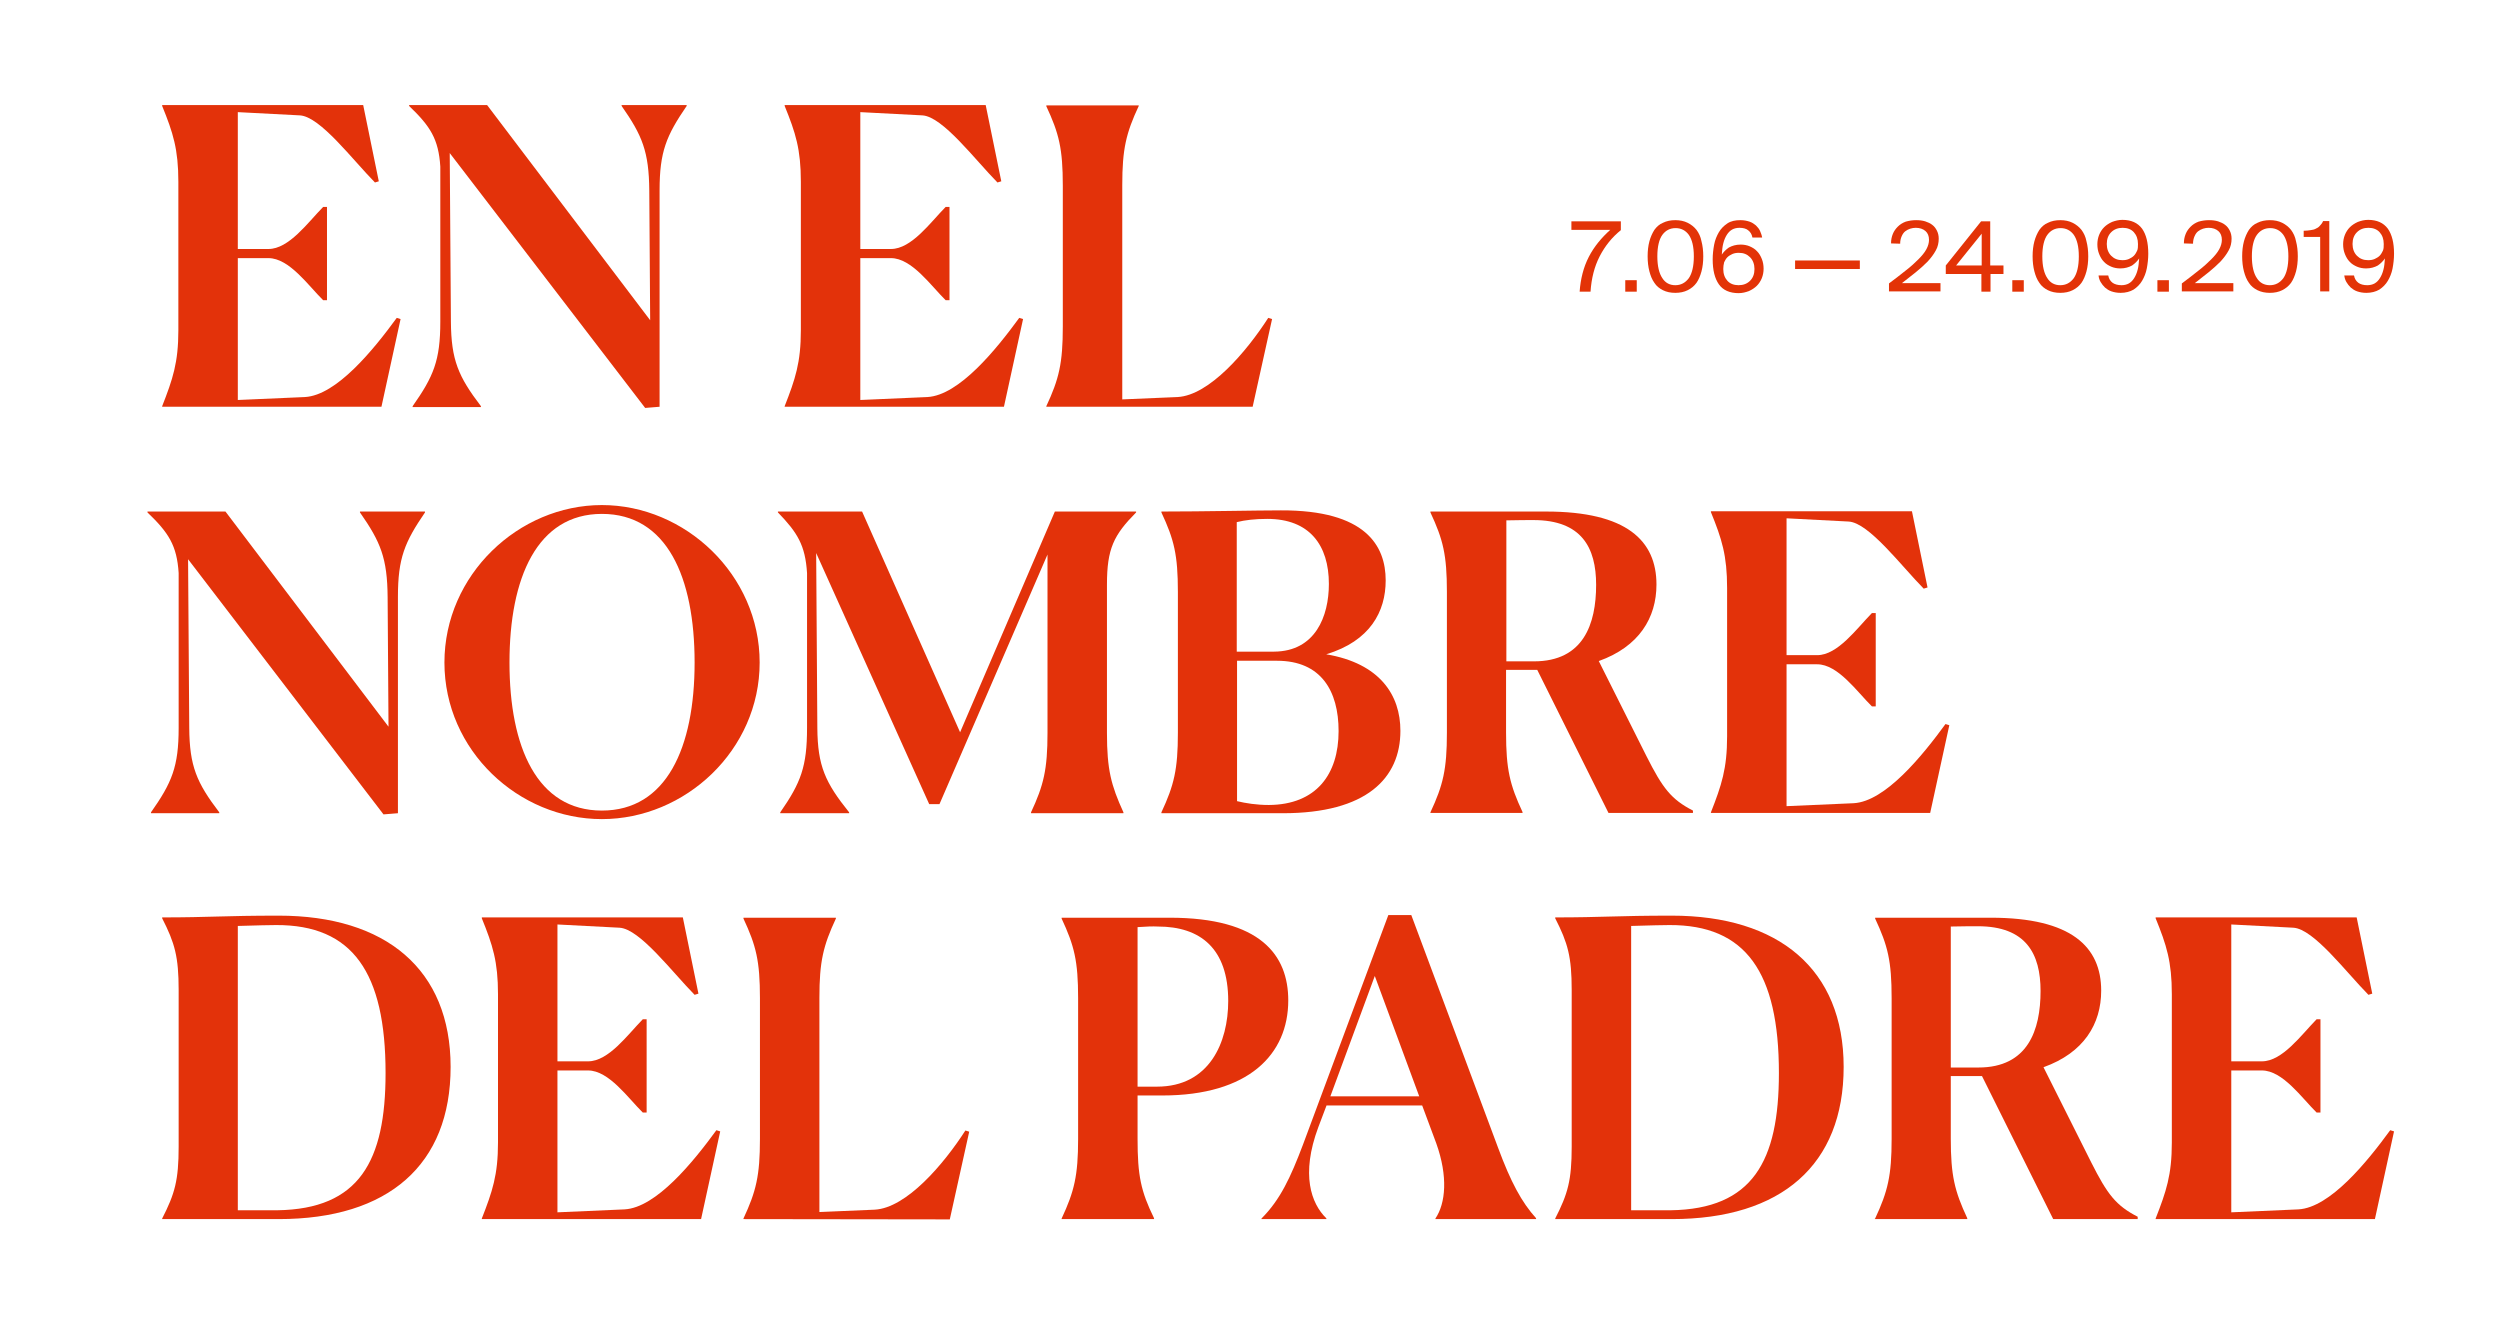<?xml version="1.0" encoding="utf-8"?>
<!-- Generator: Adobe Illustrator 21.0.0, SVG Export Plug-In . SVG Version: 6.00 Build 0)  -->
<svg version="1.1" id="Capa_1" xmlns="http://www.w3.org/2000/svg" xmlns:xlink="http://www.w3.org/1999/xlink" x="0px" y="0px"
	 viewBox="0 0 849.4 450" style="enable-background:new 0 0 849.4 450;" xml:space="preserve">
<style type="text/css">
	.st0{fill:#E3320A;}
	.st1{fill:#E33307;}
</style>
<g>
	<path class="st0" d="M129.6,138.2H55.1V138c3.6-9.2,5.5-14.8,5.5-25.8V61.8c0-11.1-1.8-16.7-5.5-25.8v-0.3h68.3l5.3,25.9l-1.3,0.4
		c-7.6-7.7-18.6-22.4-25.5-22.8l-21.1-1.1v46.5h10.4c7,0,13.4-9,18.6-14.3h1.3V102h-1.3c-5-4.9-11.5-14.3-18.6-14.3H80.8v48.2
		l22.8-1c10.8-0.6,23.4-16.2,31.2-26.9l1.3,0.4L129.6,138.2z"/>
	<path class="st0" d="M152.8,52l0.4,57.3c0.1,13,2.5,18.6,10.2,28.7v0.3h-23.2V138c7.1-10.1,9.4-15.5,9.4-28.7V56.6
		C149,47.2,146.2,42.9,139,36v-0.3h26.5l55.4,73.1l-0.3-44c-0.1-13.3-2.4-18.8-9.4-28.8v-0.3h22.1V36c-6.9,10.1-9.2,15.5-9.2,28.7
		v73.5l-4.9,0.4L152.8,52z"/>
	<path class="st0" d="M341.1,138.2h-74.5V138c3.6-9.2,5.5-14.8,5.5-25.8V61.8c0-11.1-1.8-16.7-5.5-25.8v-0.3h68.3l5.3,25.9l-1.3,0.4
		c-7.6-7.7-18.6-22.4-25.5-22.8l-21.1-1.1v46.5h10.4c7,0,13.4-9,18.6-14.3h1.3V102h-1.3c-5-4.9-11.5-14.3-18.6-14.3h-10.4v48.2
		l22.8-1c10.8-0.6,23.4-16.2,31.2-26.9l1.3,0.4L341.1,138.2z"/>
	<path class="st0" d="M355.5,138.2V138c4.3-9.2,5.6-14.6,5.6-27V63.1c0-12.6-1.3-17.8-5.6-27v-0.3h31.4V36
		c-4.3,9.2-5.6,14.6-5.6,26.9v72.8l18.8-0.8c10.8-0.6,23.4-15.4,30.8-26.9l1.3,0.4l-6.6,29.8L355.5,138.2L355.5,138.2z"/>
	<path class="st0" d="M63.9,190l0.4,57.3c0.1,13,2.5,18.6,10.2,28.7v0.3H51.3V276c7.1-10.1,9.4-15.5,9.4-28.7v-52.6
		c-0.6-9.4-3.4-13.7-10.6-20.6v-0.3h26.5l55.4,73.1l-0.3-44c-0.1-13.3-2.4-18.8-9.4-28.8v-0.3h22.1v0.3c-6.9,10.1-9.2,15.5-9.2,28.7
		v73.5l-4.9,0.4L63.9,190z"/>
	<path class="st0" d="M151,225.1c0-29.8,25.2-53.5,53.5-53.5s53.6,23.7,53.6,53.5s-25.3,53.2-53.6,53.2
		C176.2,278.3,151,255,151,225.1z M236,225.1c0-29-9.4-50.5-31.5-50.5c-22,0-31.4,21.7-31.4,50.5s9.4,50.3,31.4,50.3
		C226.4,275.4,236,254.1,236,225.1z"/>
	<path class="st0" d="M265.1,276.2V276c7-10.1,9.1-15.5,9.1-28.7v-52.6c-0.6-9.4-3.2-13.7-9.9-20.6v-0.3h28.6l33.3,75l32.2-75H386
		v0.3c-7.6,7.7-9.9,12.3-9.9,24.5V249c0,12.5,1.4,17.8,5.6,27v0.3h-31.4V276c4.3-9.2,5.6-14.6,5.6-27v-60.6l-36.7,84.8h-3.5
		l-38.4-85.3l0.4,59.4c0.1,13,2.7,18.6,10.8,28.7v0.3h-23.4V276.2z"/>
	<path class="st0" d="M394.6,276.2V276c4.3-9.2,5.6-14.6,5.6-27v-47.9c0-12.6-1.3-17.8-5.6-27v-0.3c14.3,0,32.6-0.4,40.6-0.4
		c28.8-0.1,35.6,12,35.6,23.8c0,10.6-5.3,20.6-20.2,25.1c18.3,3.1,25.2,13.9,25.2,26c0,16.1-11.5,28-39.9,28h-41.3V276.2z
		 M432.9,221.4c14-0.1,18.6-12,18.6-23c0-13.2-6.6-22.1-20.9-22.1c-4.3,0-7.6,0.4-10.4,1.1v44H432.9z M454.8,248.4
		c0-13.7-6-23.9-20.9-23.9h-13.6v47.7c2.9,0.7,6.6,1.3,10.8,1.3C447.2,273.4,454.8,263.1,454.8,248.4z"/>
	<path class="st0" d="M486,276c4.3-9.2,5.6-14.6,5.6-27v-47.9c0-12.6-1.3-17.8-5.6-27v-0.3h39.3c27.4,0,37.5,9.9,37.5,24.8
		c0,11.3-5.9,21.1-19.6,26l16.2,32.3c5.5,10.9,8.4,14.7,15.8,18.5v0.8h-28.7l-24.2-48.6h-10.6v21.3c0,12.5,1.3,17.8,5.6,27v0.3H486
		V276z M511.8,176.8v47.9h9.4c16.8,0,21.1-12.7,21.1-26c0-12.6-4.9-22-21.3-22C519.2,176.7,515.8,176.7,511.8,176.8z"/>
	<path class="st0" d="M655.8,276.2h-74.5V276c3.6-9.2,5.5-14.8,5.5-25.8v-50.4c0-11.1-1.8-16.7-5.5-25.8v-0.3h68.3l5.3,25.9
		l-1.3,0.4c-7.6-7.7-18.6-22.4-25.5-22.8l-21.1-1.1v46.5h10.4c7,0,13.4-9,18.6-14.3h1.3V240H636c-5-4.9-11.5-14.3-18.6-14.3H607
		v48.2l22.8-1c10.8-0.6,23.4-16.2,31.2-26.9l1.3,0.4L655.8,276.2z"/>
	<path class="st0" d="M55.1,414c4.3-8.4,5.6-13,5.6-24.4v-53.2c0-11.3-1.3-16-5.6-24.4v-0.3c16.2,0,21-0.6,39.6-0.6
		c36.3,0,58.4,18.2,58.4,51.4s-21.1,51.7-58.4,51.7H55.1V414z M80.8,314.6v96.6h13.4c27.9-0.4,36.8-16.7,36.8-46.6
		c0-34.2-11.2-50.4-37.2-50.3C93.4,314.3,86,314.4,80.8,314.6z"/>
	<path class="st0" d="M238.2,414.2h-74.5V414c3.6-9.2,5.5-14.8,5.5-25.8v-50.4c0-11.1-1.8-16.7-5.5-25.8v-0.3H232l5.3,25.9L236,338
		c-7.6-7.7-18.6-22.4-25.5-22.8l-21.1-1.1v46.5h10.4c7,0,13.4-9,18.6-14.3h1.3V378h-1.3c-5-4.9-11.5-14.3-18.6-14.3h-10.4v48.2
		l22.8-1c10.8-0.6,23.4-16.2,31.2-26.9l1.3,0.4L238.2,414.2z"/>
	<path class="st0" d="M252.6,414.2V414c4.3-9.2,5.6-14.6,5.6-27v-47.9c0-12.6-1.3-17.8-5.6-27v-0.3H284v0.3
		c-4.3,9.2-5.6,14.6-5.6,26.9v72.8l18.8-0.8c10.8-0.6,23.4-15.4,30.8-26.9l1.3,0.4l-6.6,29.8L252.6,414.2L252.6,414.2z"/>
	<path class="st0" d="M360.7,414c4.3-9.2,5.6-14.6,5.6-27v-47.9c0-12.6-1.3-17.8-5.6-27v-0.3h36.7c30.9,0,40.3,12.7,40.3,28.1
		c0,18.3-13.4,32.3-42.8,32.3h-8.4v14.7c0,12.5,1.1,17.8,5.6,27v0.3h-31.4L360.7,414L360.7,414z M386.5,315v54.2h6.6
		c17.8,0,24.2-15,24.2-29.1c0-17.8-9.4-25.3-23.9-25.3C391.6,314.7,389.5,314.8,386.5,315z"/>
	<path class="st0" d="M450.7,414.2h-22.1V414c6.4-6.4,9.9-14,14.1-25.1l29-78h7.8L509,390c4.3,11.6,8,18.5,12.9,23.9v0.3h-34.2V414
		c3.5-5.2,4.3-14.3,0.3-25.5l-4.8-12.9h-32.5l-2.8,7.4c-6,16.1-2.4,25.9,2.7,30.9L450.7,414.2L450.7,414.2z M467.1,331.6L452,372.5
		h30.2L467.1,331.6z"/>
	<path class="st0" d="M528.4,414c4.3-8.4,5.6-13,5.6-24.4v-53.2c0-11.3-1.3-16-5.6-24.4v-0.3c16.2,0,21-0.6,39.6-0.6
		c36.3,0,58.4,18.2,58.4,51.4s-21.1,51.7-58.4,51.7h-39.6V414z M554.2,314.6v96.6h13.4c27.9-0.4,36.8-16.7,36.8-46.6
		c0-34.2-11.2-50.4-37.2-50.3C566.8,314.3,559.4,314.4,554.2,314.6z"/>
	<path class="st0" d="M637.1,414c4.3-9.2,5.6-14.6,5.6-27v-47.9c0-12.6-1.3-17.8-5.6-27v-0.3h39.3c27.4,0,37.5,9.9,37.5,24.8
		c0,11.3-5.9,21.1-19.6,26l16.2,32.3c5.5,10.9,8.4,14.7,15.8,18.5v0.8h-28.7l-24.2-48.6h-10.6v21.3c0,12.5,1.3,17.8,5.6,27v0.3H637
		V414H637.1z M662.8,314.8v47.9h9.4c16.8,0,21.1-12.7,21.1-26c0-12.6-4.9-22-21.3-22C670.2,314.7,666.9,314.7,662.8,314.8z"/>
	<path class="st0" d="M806.9,414.2h-74.5V414c3.6-9.2,5.5-14.8,5.5-25.8v-50.4c0-11.1-1.8-16.7-5.5-25.8v-0.3h68.3l5.3,25.9
		l-1.3,0.4c-7.6-7.7-18.6-22.4-25.5-22.8l-21.1-1.1v46.5h10.4c7,0,13.4-9,18.6-14.3h1.3V378h-1.3c-5-4.9-11.5-14.3-18.6-14.3h-10.4
		v48.2l22.8-1c10.8-0.6,23.4-16.2,31.2-26.9l1.3,0.4L806.9,414.2z"/>
</g>
<g>
	<path class="st1" d="M533.9,75.2h16.8v3c-3,2.4-5.4,5.4-7.2,8.9c-1.8,3.5-2.8,7.5-3.1,12h-3.7c0.3-4.3,1.3-8.3,3.1-11.8
		c1.8-3.5,4.3-6.5,7.3-9.2h-13.2V75.2z"/>
	<path class="st1" d="M552.2,99.1v-3.9h3.9v3.9H552.2z"/>
	<path class="st1" d="M569.2,99.5c-1.6,0-3-0.3-4.2-0.9c-1.2-0.6-2.2-1.4-2.9-2.5c-0.8-1.1-1.3-2.4-1.7-3.9
		c-0.4-1.5-0.6-3.3-0.6-5.1c0-1.9,0.2-3.6,0.6-5.1c0.4-1.5,1-2.8,1.7-3.9c0.8-1.1,1.7-1.9,2.9-2.4c1.2-0.6,2.6-0.9,4.2-0.9
		c1.6,0,3,0.3,4.2,0.9c1.2,0.6,2.2,1.4,3,2.4c0.8,1.1,1.4,2.3,1.7,3.9c0.4,1.5,0.6,3.2,0.6,5.1c0,1.9-0.2,3.6-0.6,5.1
		c-0.4,1.5-1,2.9-1.7,3.9c-0.8,1.1-1.8,1.9-3,2.5C572.2,99.2,570.8,99.5,569.2,99.5z M569.2,96.9c1.9,0,3.4-0.8,4.6-2.4
		c1.1-1.6,1.7-4.1,1.7-7.4c0-3.3-0.6-5.7-1.7-7.3c-1.1-1.5-2.6-2.3-4.5-2.3c-1.9,0-3.4,0.8-4.5,2.3c-1.1,1.5-1.7,4-1.7,7.3
		c0,3.3,0.6,5.8,1.7,7.4C565.8,96.1,567.3,96.9,569.2,96.9z"/>
	<path class="st1" d="M591,77.4c-0.9,0-1.8,0.2-2.5,0.6s-1.3,1-1.8,1.8s-0.9,1.7-1.2,2.9c-0.3,1.1-0.4,2.4-0.5,3.8
		c0.6-0.9,1.4-1.7,2.4-2.4c1.1-0.6,2.4-1,4-1c1.1,0,2.2,0.2,3.1,0.6c0.9,0.4,1.8,0.9,2.5,1.7c0.7,0.7,1.2,1.6,1.6,2.6
		c0.4,1,0.6,2.1,0.6,3.3c0,1.1-0.2,2.2-0.6,3.2c-0.4,1-1,1.9-1.7,2.6c-0.7,0.7-1.6,1.3-2.7,1.8c-1.1,0.4-2.2,0.7-3.5,0.7
		c-3,0-5.3-1-6.7-3s-2.1-4.8-2.1-8.5c0-1.7,0.2-3.4,0.5-5c0.3-1.6,0.9-3,1.6-4.2c0.7-1.2,1.7-2.2,2.9-3s2.7-1.1,4.4-1.1
		c1.2,0,2.2,0.2,3.1,0.5s1.6,0.8,2.2,1.3c0.6,0.6,1.1,1.2,1.4,1.9c0.3,0.7,0.6,1.5,0.7,2.2l-3.3,0c-0.2-1.1-0.7-1.9-1.5-2.5
		C593.3,77.7,592.3,77.4,591,77.4z M585.5,91.4c0,1.7,0.5,3,1.4,4c0.9,1,2.2,1.5,3.8,1.5c1.6,0,2.9-0.5,3.9-1.5c1-1,1.5-2.3,1.5-4
		c0-1.6-0.5-3-1.5-4c-1-1-2.2-1.5-3.8-1.5c-0.8,0-1.5,0.1-2.2,0.4c-0.6,0.3-1.2,0.6-1.7,1.1c-0.5,0.5-0.8,1.1-1.1,1.7
		C585.6,89.9,585.5,90.6,585.5,91.4z"/>
	<path class="st1" d="M609.9,91.4v-2.9h22v2.9H609.9z"/>
	<path class="st1" d="M651,74.8c1.1,0,2.1,0.1,3.1,0.4c0.9,0.3,1.8,0.7,2.4,1.2c0.7,0.5,1.2,1.2,1.6,2c0.4,0.8,0.6,1.7,0.6,2.7
		c0,1.4-0.3,2.8-1,4c-0.7,1.3-1.6,2.5-2.8,3.8c-1.2,1.2-2.5,2.4-4,3.6s-3.1,2.4-4.7,3.7h13.1v2.8h-17.5v-2.7c2.1-1.6,4-3,5.7-4.4
		c1.7-1.3,3.1-2.6,4.3-3.8c1.2-1.2,2.1-2.3,2.7-3.4s0.9-2.2,0.9-3.2c0-1.3-0.4-2.3-1.2-3c-0.8-0.7-1.9-1.1-3.3-1.1
		c-0.6,0-1.3,0.1-1.9,0.3s-1.2,0.5-1.7,0.9c-0.5,0.4-0.9,1-1.2,1.7c-0.3,0.7-0.5,1.5-0.5,2.5l-3.1-0.1c0-1.2,0.2-2.2,0.6-3.2
		s1-1.8,1.7-2.5c0.7-0.7,1.6-1.3,2.7-1.7C648.6,75,649.7,74.8,651,74.8z"/>
	<path class="st1" d="M680.8,93.1h-4.5v6h-3.1v-6h-12.1v-2.9l12-15h3.1v15h4.5V93.1z M664.6,90.2h8.7V79.4L664.6,90.2z"/>
	<path class="st1" d="M683.7,99.1v-3.9h3.9v3.9H683.7z"/>
	<path class="st1" d="M700,99.5c-1.6,0-3-0.3-4.2-0.9c-1.2-0.6-2.2-1.4-2.9-2.5c-0.8-1.1-1.3-2.4-1.7-3.9c-0.4-1.5-0.6-3.3-0.6-5.1
		c0-1.9,0.2-3.6,0.6-5.1c0.4-1.5,1-2.8,1.7-3.9c0.8-1.1,1.7-1.9,2.9-2.4c1.2-0.6,2.6-0.9,4.2-0.9c1.6,0,3,0.3,4.2,0.9
		c1.2,0.6,2.2,1.4,3,2.4c0.8,1.1,1.4,2.3,1.7,3.9c0.4,1.5,0.6,3.2,0.6,5.1c0,1.9-0.2,3.6-0.6,5.1c-0.4,1.5-1,2.9-1.7,3.9
		c-0.8,1.1-1.8,1.9-3,2.5C703,99.2,701.6,99.5,700,99.5z M700,96.9c1.9,0,3.4-0.8,4.6-2.4c1.1-1.6,1.7-4.1,1.7-7.4
		c0-3.3-0.6-5.7-1.7-7.3c-1.1-1.5-2.6-2.3-4.5-2.3c-1.9,0-3.4,0.8-4.5,2.3c-1.1,1.5-1.7,4-1.7,7.3c0,3.3,0.6,5.8,1.7,7.4
		C696.6,96.1,698.1,96.9,700,96.9z"/>
	<path class="st1" d="M720.8,96.9c0.9,0,1.8-0.2,2.5-0.6c0.7-0.4,1.3-1,1.8-1.8s0.9-1.7,1.2-2.9c0.3-1.1,0.4-2.4,0.5-3.8
		c-0.6,0.9-1.4,1.7-2.4,2.4c-1.1,0.6-2.4,1-4,1c-1.1,0-2.2-0.2-3.1-0.6c-0.9-0.4-1.8-0.9-2.5-1.7c-0.7-0.7-1.2-1.6-1.6-2.6
		c-0.4-1-0.6-2.1-0.6-3.3c0-1.1,0.2-2.2,0.6-3.2s1-1.9,1.7-2.6s1.6-1.3,2.7-1.8c1.1-0.4,2.2-0.7,3.5-0.7c3,0,5.2,1,6.7,3
		c1.4,2,2.1,4.8,2.1,8.5c0,1.7-0.2,3.4-0.5,5c-0.3,1.6-0.9,3-1.6,4.2c-0.7,1.2-1.7,2.2-2.9,3c-1.2,0.7-2.7,1.1-4.4,1.1
		c-1.2,0-2.2-0.2-3.1-0.5s-1.6-0.8-2.2-1.3c-0.6-0.6-1.1-1.2-1.5-1.9c-0.4-0.7-0.6-1.4-0.7-2.2l3.3,0c0.2,1.1,0.7,1.9,1.5,2.5
		C718.5,96.6,719.6,96.9,720.8,96.9z M726.4,82.9c0-1.7-0.5-3-1.4-4c-0.9-1-2.2-1.5-3.8-1.5c-1.6,0-2.9,0.5-3.9,1.5
		c-1,1-1.5,2.3-1.5,4c0,1.6,0.5,3,1.5,4c1,1,2.2,1.5,3.8,1.5c0.8,0,1.5-0.1,2.2-0.4c0.6-0.3,1.2-0.6,1.7-1.1
		c0.5-0.5,0.8-1.1,1.1-1.7S726.4,83.7,726.4,82.9z"/>
	<path class="st1" d="M733,99.1v-3.9h3.9v3.9H733z"/>
	<path class="st1" d="M750.5,74.8c1.1,0,2.1,0.1,3.1,0.4c0.9,0.3,1.8,0.7,2.4,1.2c0.7,0.5,1.2,1.2,1.6,2c0.4,0.8,0.6,1.7,0.6,2.7
		c0,1.4-0.3,2.8-1,4c-0.7,1.3-1.6,2.5-2.8,3.8c-1.2,1.2-2.5,2.4-4,3.6s-3.1,2.4-4.7,3.7h13.1v2.8h-17.5v-2.7c2.1-1.6,4-3,5.7-4.4
		c1.7-1.3,3.1-2.6,4.3-3.8c1.2-1.2,2.1-2.3,2.7-3.4s0.9-2.2,0.9-3.2c0-1.3-0.4-2.3-1.2-3c-0.8-0.7-1.9-1.1-3.3-1.1
		c-0.6,0-1.3,0.1-1.9,0.3s-1.2,0.5-1.7,0.9c-0.5,0.4-0.9,1-1.2,1.7c-0.3,0.7-0.5,1.5-0.5,2.5l-3.1-0.1c0-1.2,0.2-2.2,0.6-3.2
		s1-1.8,1.7-2.5c0.7-0.7,1.6-1.3,2.7-1.7C748.1,75,749.2,74.8,750.5,74.8z"/>
	<path class="st1" d="M771.2,99.5c-1.6,0-3-0.3-4.2-0.9c-1.2-0.6-2.2-1.4-2.9-2.5c-0.8-1.1-1.3-2.4-1.7-3.9
		c-0.4-1.5-0.6-3.3-0.6-5.1c0-1.9,0.2-3.6,0.6-5.1c0.4-1.5,1-2.8,1.7-3.9c0.8-1.1,1.7-1.9,2.9-2.4c1.2-0.6,2.6-0.9,4.2-0.9
		c1.6,0,3,0.3,4.2,0.9c1.2,0.6,2.2,1.4,3,2.4c0.8,1.1,1.4,2.3,1.7,3.9c0.4,1.5,0.6,3.2,0.6,5.1c0,1.9-0.2,3.6-0.6,5.1
		c-0.4,1.5-1,2.9-1.7,3.9c-0.8,1.1-1.8,1.9-3,2.5C774.2,99.2,772.8,99.5,771.2,99.5z M771.2,96.9c1.9,0,3.4-0.8,4.6-2.4
		c1.1-1.6,1.7-4.1,1.7-7.4c0-3.3-0.6-5.7-1.7-7.3c-1.1-1.5-2.6-2.3-4.5-2.3c-1.9,0-3.4,0.8-4.5,2.3c-1.1,1.5-1.7,4-1.7,7.3
		c0,3.3,0.6,5.8,1.7,7.4C767.8,96.1,769.3,96.9,771.2,96.9z"/>
	<path class="st1" d="M788.3,99.1V80.5h-5.6v-2.1c0.9,0,1.6-0.1,2.3-0.2c0.7-0.1,1.3-0.2,1.8-0.5c0.5-0.2,1-0.5,1.4-1
		c0.4-0.4,0.8-0.9,1.1-1.6h2.1v23.9H788.3z"/>
	<path class="st1" d="M804.3,96.9c0.9,0,1.8-0.2,2.5-0.6c0.7-0.4,1.3-1,1.8-1.8s0.9-1.7,1.2-2.9c0.3-1.1,0.4-2.4,0.5-3.8
		c-0.6,0.9-1.4,1.7-2.4,2.4c-1.1,0.6-2.4,1-4,1c-1.1,0-2.2-0.2-3.1-0.6c-0.9-0.4-1.8-0.9-2.5-1.7c-0.7-0.7-1.2-1.6-1.6-2.6
		c-0.4-1-0.6-2.1-0.6-3.3c0-1.1,0.2-2.2,0.6-3.2s1-1.9,1.7-2.6s1.6-1.3,2.7-1.8c1.1-0.4,2.2-0.7,3.5-0.7c3,0,5.2,1,6.7,3
		c1.4,2,2.1,4.8,2.1,8.5c0,1.7-0.2,3.4-0.5,5c-0.3,1.6-0.9,3-1.6,4.2c-0.7,1.2-1.7,2.2-2.9,3c-1.2,0.7-2.7,1.1-4.4,1.1
		c-1.2,0-2.2-0.2-3.1-0.5s-1.6-0.8-2.2-1.3c-0.6-0.6-1.1-1.2-1.5-1.9c-0.4-0.7-0.6-1.4-0.7-2.2l3.3,0c0.2,1.1,0.7,1.9,1.5,2.5
		C802,96.6,803,96.9,804.3,96.9z M809.9,82.9c0-1.7-0.5-3-1.4-4c-0.9-1-2.2-1.5-3.8-1.5c-1.6,0-2.9,0.5-3.9,1.5c-1,1-1.5,2.3-1.5,4
		c0,1.6,0.5,3,1.5,4c1,1,2.2,1.5,3.8,1.5c0.8,0,1.5-0.1,2.2-0.4c0.6-0.3,1.2-0.6,1.7-1.1c0.5-0.5,0.8-1.1,1.1-1.7
		S809.9,83.7,809.9,82.9z"/>
</g>
</svg>
